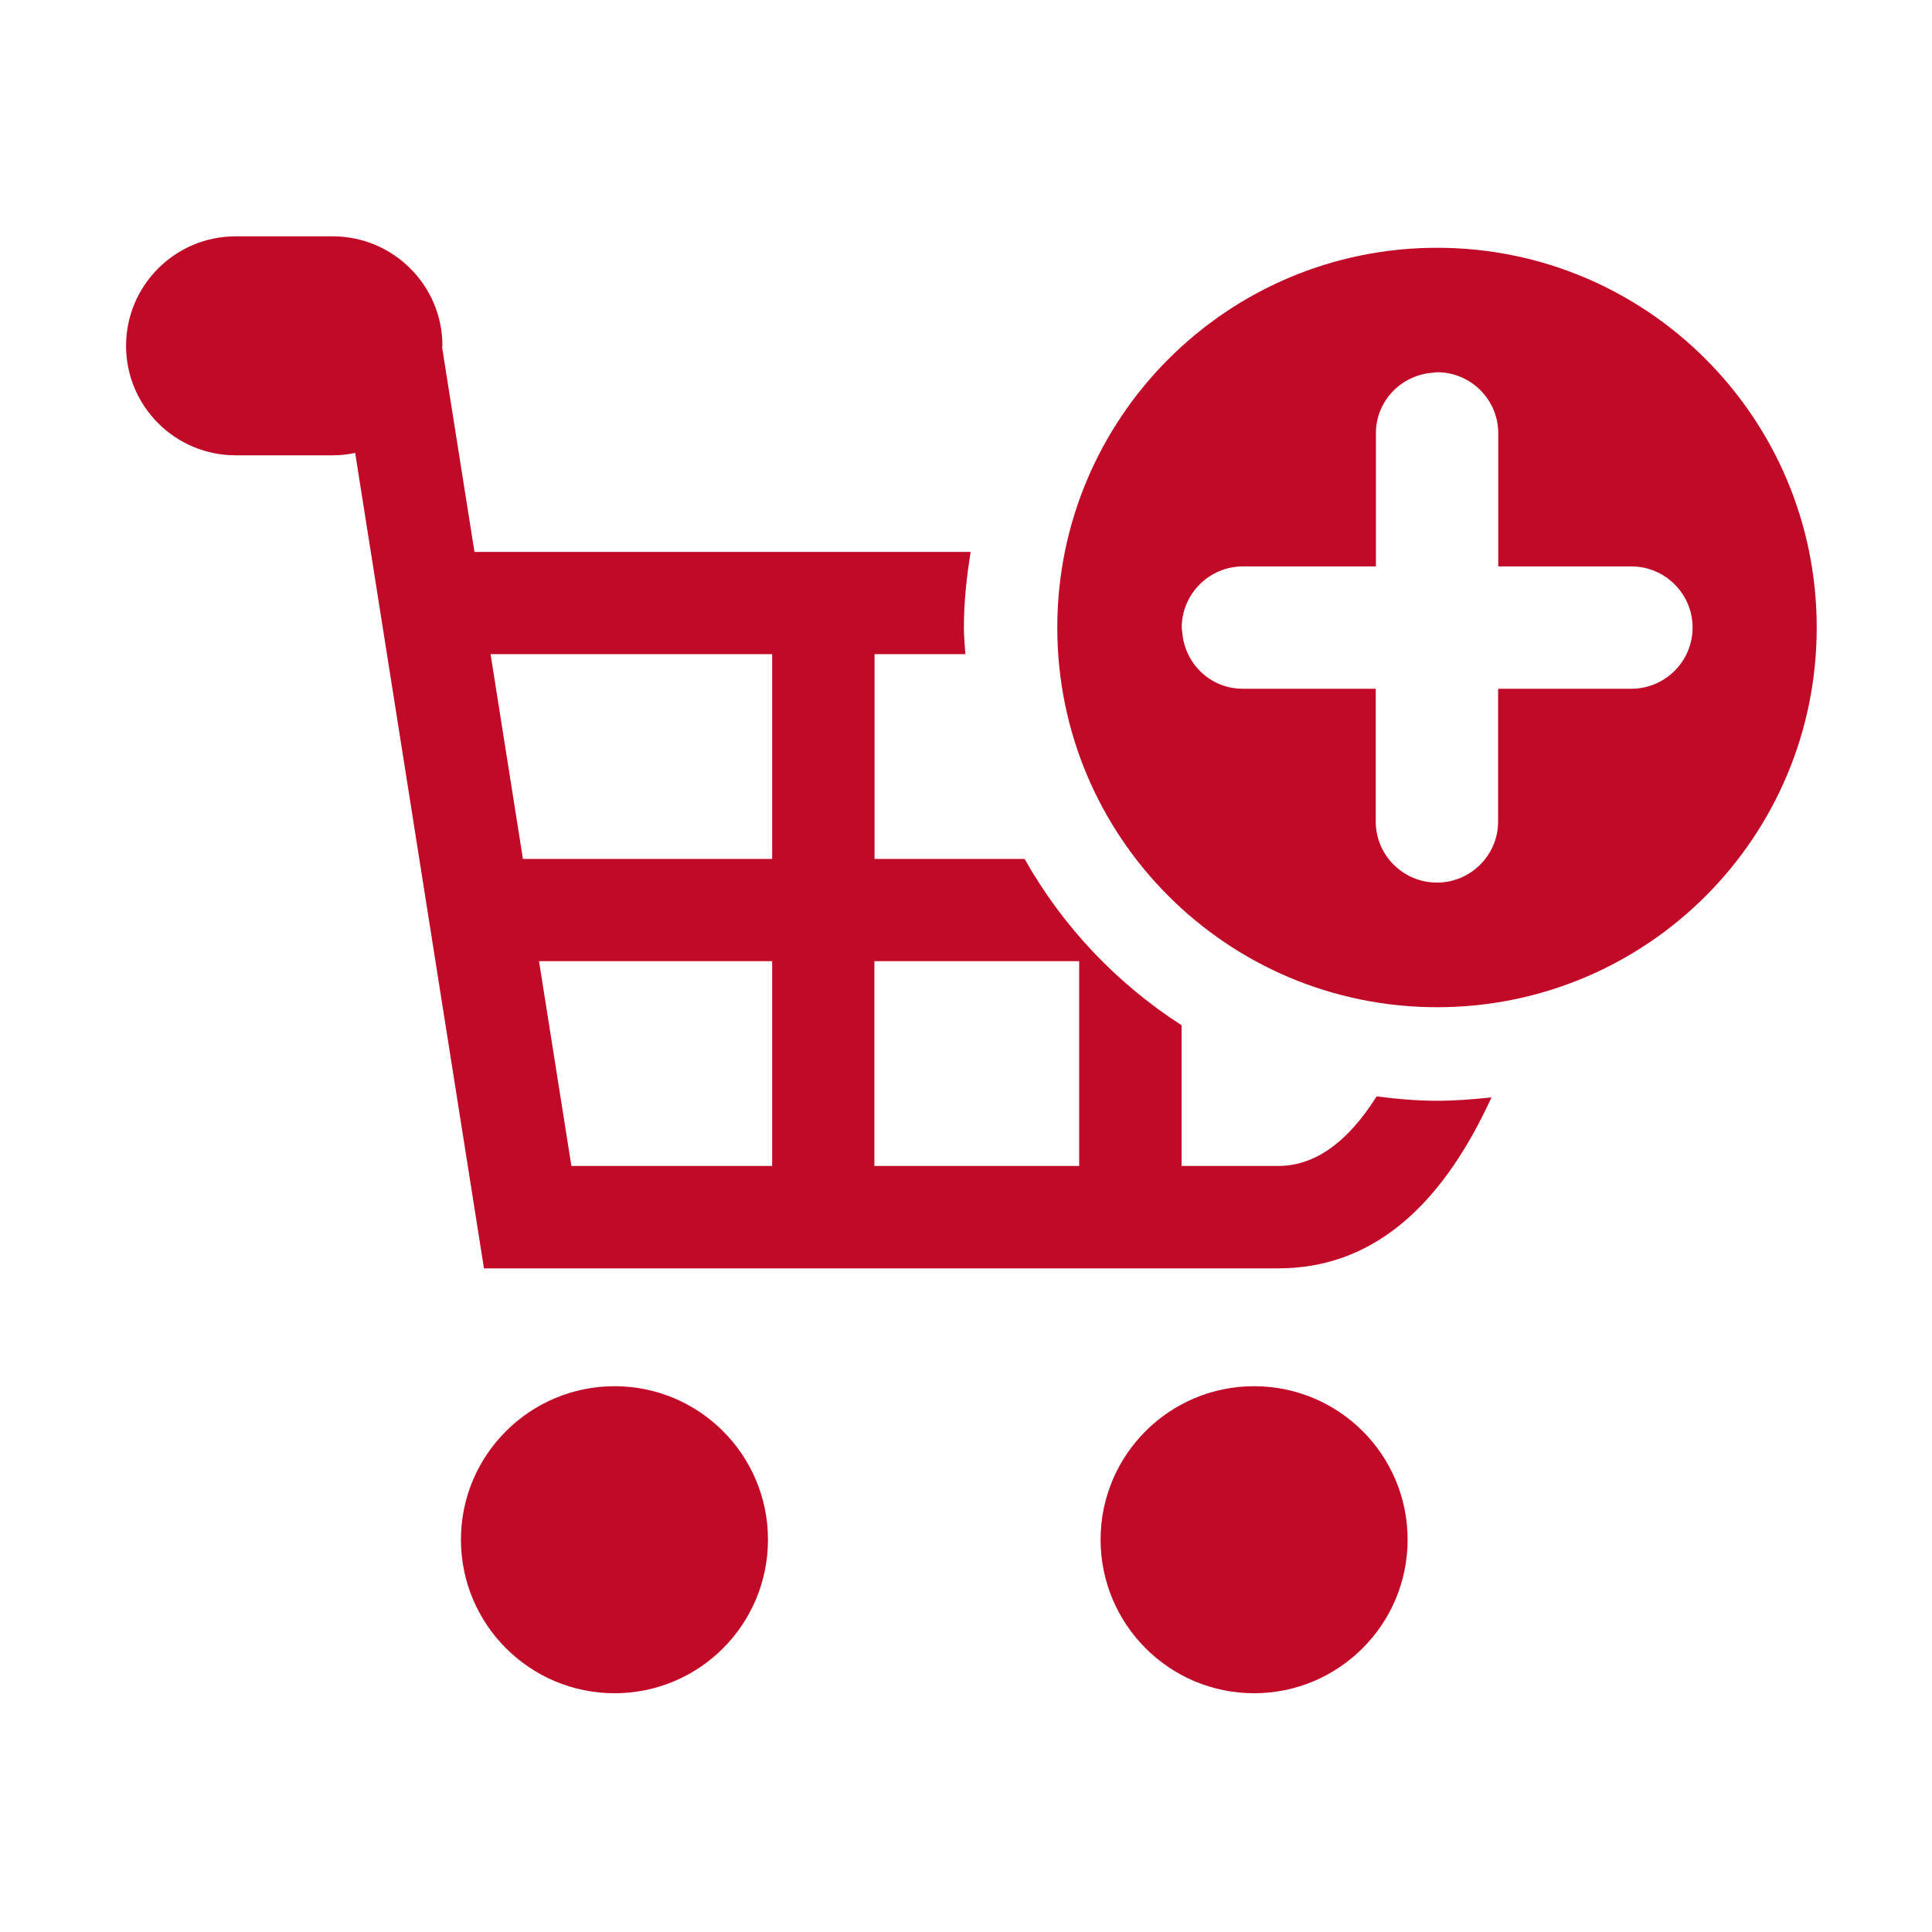 <?xml version="1.0" encoding="UTF-8"?>
<svg id="Livello_1" xmlns="http://www.w3.org/2000/svg" version="1.1" viewBox="0 0 120 120">
  <!-- Generator: Adobe Illustrator 29.7.0, SVG Export Plug-In . SVG Version: 2.1.1 Build 138)  -->
  <defs>
    <style>
      .st0 {
        fill: #c10a27;
      }
    </style>
  </defs>
  <path class="st0" d="M67.03,72.42h-12.72v-12.72h12.72v12.72ZM47.96,53.35h-15.48l-2.01-12.72h17.49v12.72ZM47.96,72.42h-12.47l-2.01-12.72h14.48v12.72ZM85.51,68.09c-1.78,2.83-3.82,4.33-6.12,4.33h-6v-8.74c-4.04-2.6-7.39-6.14-9.75-10.33h-9.32v-12.72h5.64c-.03-.55-.09-1.09-.09-1.65,0-1.6.17-3.17.42-4.7h-30.82l-2.01-12.71s.02-.06.02-.09c0-3.75-3.05-6.8-6.81-6.8h-6.04c-3.75,0-6.8,3.05-6.8,6.8s3.05,6.8,6.8,6.8h6.04c.48,0,.94-.05,1.39-.15l8,50.65h49.33c5.61,0,10-3.52,13.25-10.62-1.12.12-2.24.21-3.39.21-1.27,0-2.51-.11-3.74-.27"/>
  <path class="st0" d="M38.17,86.1c-5.26,0-9.54,4.27-9.54,9.53s4.27,9.54,9.54,9.54,9.53-4.27,9.53-9.54-4.27-9.53-9.53-9.53"/>
  <path class="st0" d="M77.89,86.1c-5.26,0-9.53,4.27-9.53,9.53s4.27,9.54,9.53,9.54,9.54-4.27,9.54-9.54-4.27-9.53-9.54-9.53"/>
  <path class="st0" d="M101.31,42.78h-8.26v8.25c0,2.09-1.71,3.79-3.8,3.79s-3.8-1.7-3.8-3.79v-8.25h-8.26c-2.01,0-3.63-1.57-3.76-3.55-.02-.09-.03-.17-.03-.25,0-2.09,1.71-3.8,3.8-3.8h8.26v-8.27c0-2.01,1.58-3.63,3.55-3.76.08,0,.17-.03.26-.03,2.09,0,3.79,1.71,3.79,3.79v8.27h8.26c2.1,0,3.81,1.7,3.81,3.8s-1.71,3.8-3.81,3.8M89.26,15.39c-13.03,0-23.59,10.56-23.59,23.59s10.56,23.58,23.59,23.58,23.58-10.54,23.58-23.58-10.56-23.59-23.58-23.59"/>
</svg>